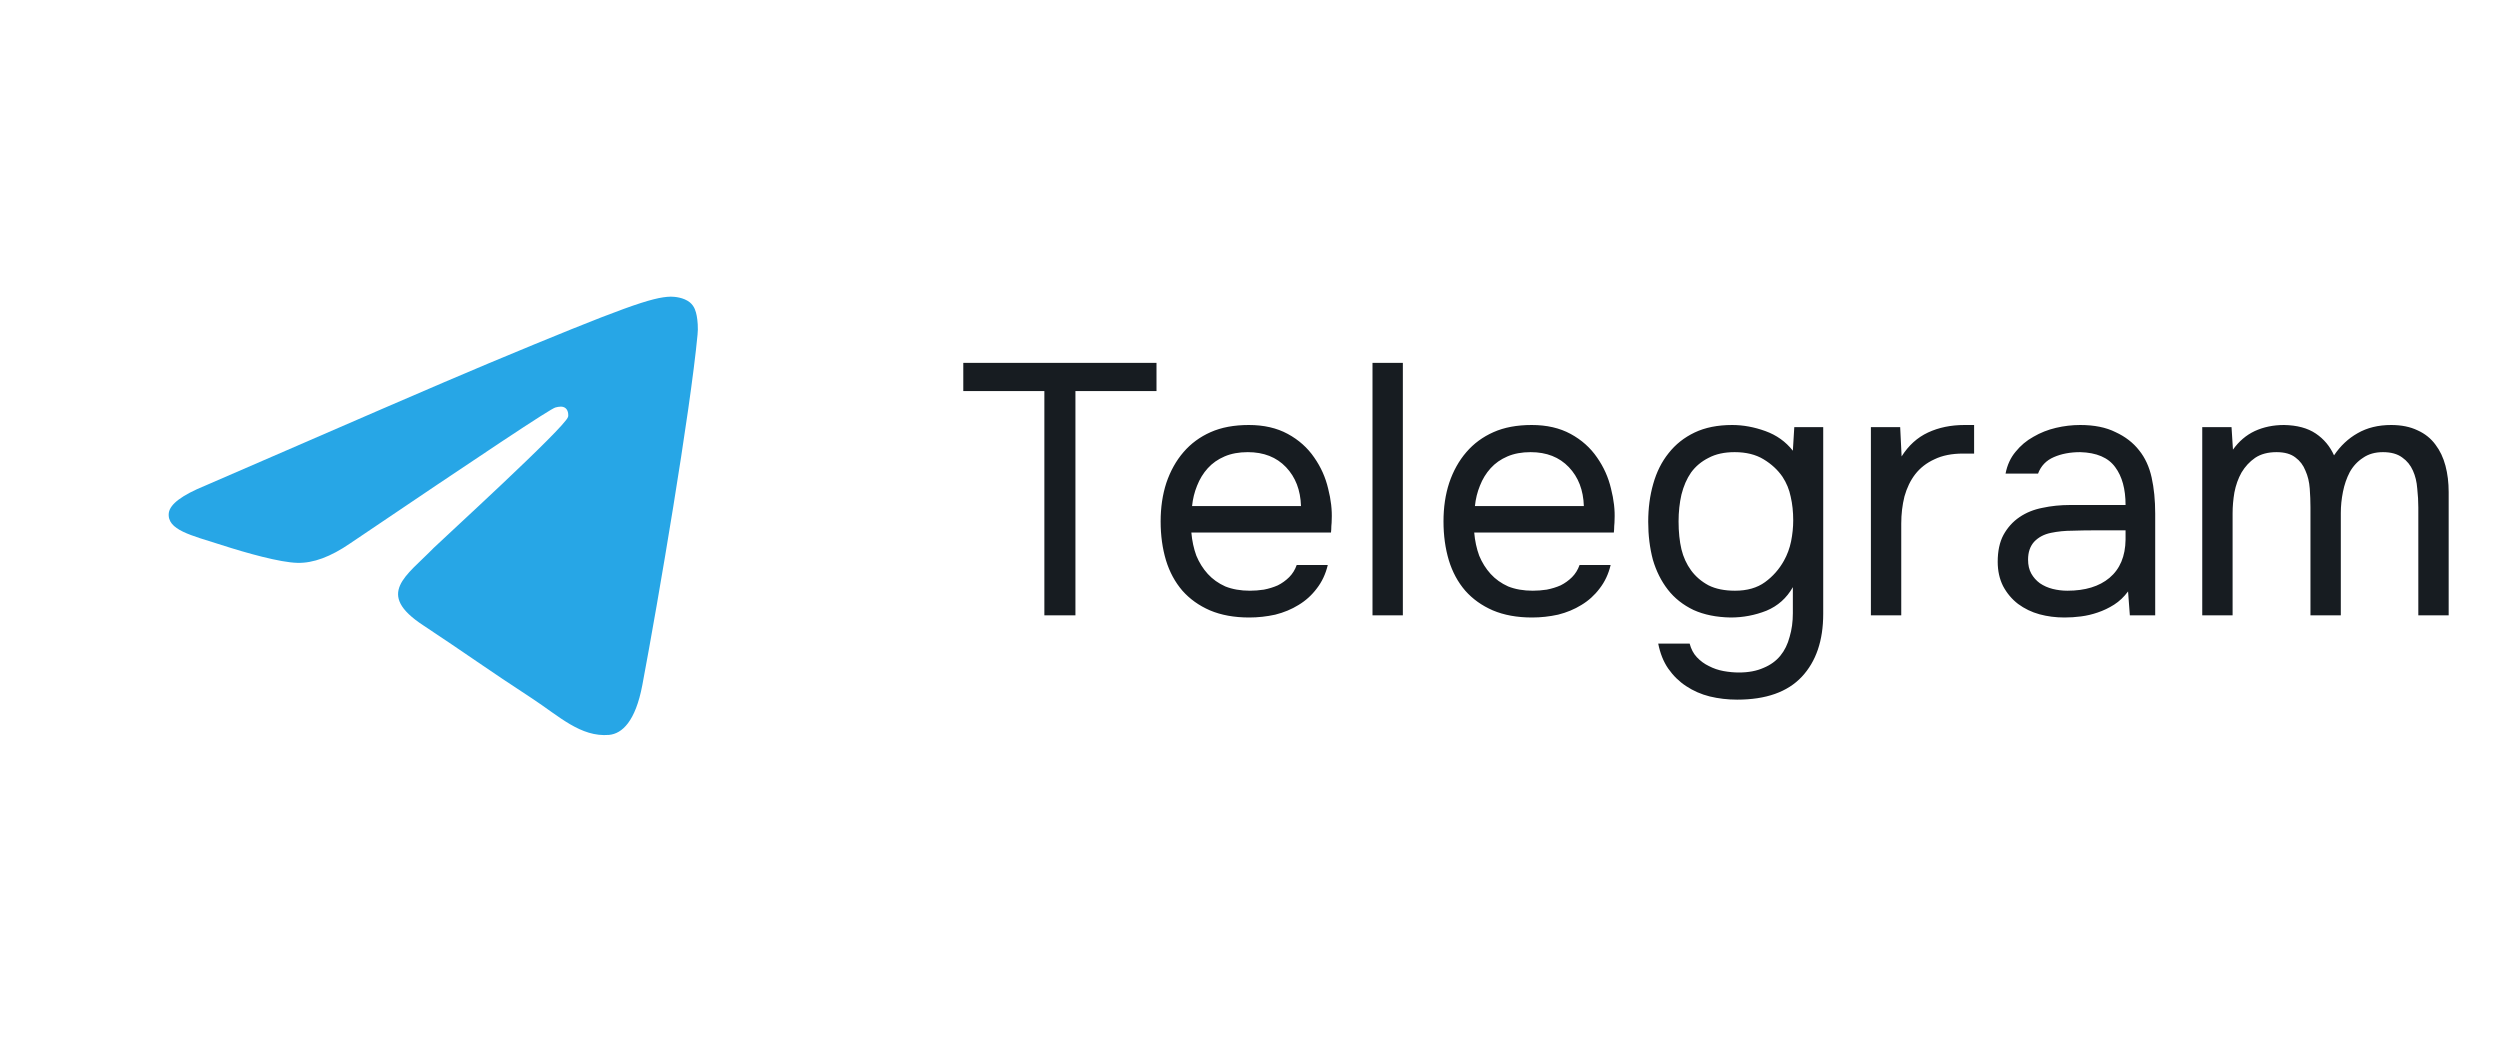 <?xml version="1.0" encoding="UTF-8"?> <svg xmlns="http://www.w3.org/2000/svg" width="98" height="41" viewBox="0 0 98 41" fill="none"> <path d="M40.939 24.122V15.33H37.761V14.224H45.335V15.33H42.157V24.122H40.939ZM46.701 20.874C46.729 21.2 46.794 21.504 46.897 21.784C47.009 22.054 47.158 22.292 47.345 22.498C47.532 22.703 47.76 22.866 48.031 22.988C48.311 23.1 48.633 23.156 48.997 23.156C49.174 23.156 49.356 23.142 49.543 23.114C49.739 23.076 49.921 23.02 50.089 22.946C50.257 22.862 50.406 22.754 50.537 22.624C50.667 22.493 50.766 22.334 50.831 22.148H52.049C51.965 22.502 51.82 22.81 51.615 23.072C51.419 23.333 51.181 23.548 50.901 23.716C50.63 23.884 50.327 24.01 49.991 24.094C49.655 24.168 49.314 24.206 48.969 24.206C48.381 24.206 47.867 24.112 47.429 23.926C46.999 23.739 46.64 23.482 46.351 23.156C46.062 22.82 45.847 22.423 45.707 21.966C45.567 21.499 45.497 20.99 45.497 20.44C45.497 19.889 45.572 19.385 45.721 18.928C45.88 18.461 46.103 18.06 46.393 17.724C46.682 17.388 47.037 17.126 47.457 16.94C47.877 16.753 48.376 16.66 48.955 16.66C49.543 16.66 50.051 16.776 50.481 17.01C50.91 17.243 51.255 17.551 51.517 17.934C51.778 18.307 51.96 18.713 52.063 19.152C52.175 19.59 52.221 19.996 52.203 20.37C52.203 20.454 52.198 20.538 52.189 20.622C52.189 20.706 52.184 20.79 52.175 20.874H46.701ZM50.999 19.838C50.98 19.212 50.784 18.704 50.411 18.312C50.038 17.92 49.538 17.724 48.913 17.724C48.568 17.724 48.264 17.78 48.003 17.892C47.742 18.004 47.522 18.158 47.345 18.354C47.167 18.55 47.028 18.778 46.925 19.04C46.822 19.292 46.757 19.558 46.729 19.838H50.999ZM53.802 24.122V14.224H54.992V24.122H53.802ZM57.789 20.874C57.817 21.2 57.882 21.504 57.985 21.784C58.097 22.054 58.246 22.292 58.433 22.498C58.619 22.703 58.848 22.866 59.119 22.988C59.399 23.1 59.721 23.156 60.085 23.156C60.262 23.156 60.444 23.142 60.631 23.114C60.827 23.076 61.009 23.02 61.177 22.946C61.345 22.862 61.494 22.754 61.625 22.624C61.755 22.493 61.853 22.334 61.919 22.148H63.137C63.053 22.502 62.908 22.81 62.703 23.072C62.507 23.333 62.269 23.548 61.989 23.716C61.718 23.884 61.415 24.01 61.079 24.094C60.743 24.168 60.402 24.206 60.057 24.206C59.469 24.206 58.955 24.112 58.517 23.926C58.087 23.739 57.728 23.482 57.439 23.156C57.149 22.82 56.935 22.423 56.795 21.966C56.655 21.499 56.585 20.99 56.585 20.44C56.585 19.889 56.659 19.385 56.809 18.928C56.967 18.461 57.191 18.06 57.481 17.724C57.77 17.388 58.125 17.126 58.545 16.94C58.965 16.753 59.464 16.66 60.043 16.66C60.631 16.66 61.139 16.776 61.569 17.01C61.998 17.243 62.343 17.551 62.605 17.934C62.866 18.307 63.048 18.713 63.151 19.152C63.263 19.59 63.309 19.996 63.291 20.37C63.291 20.454 63.286 20.538 63.277 20.622C63.277 20.706 63.272 20.79 63.263 20.874H57.789ZM62.087 19.838C62.068 19.212 61.872 18.704 61.499 18.312C61.125 17.92 60.626 17.724 60.001 17.724C59.655 17.724 59.352 17.78 59.091 17.892C58.829 18.004 58.61 18.158 58.433 18.354C58.255 18.55 58.115 18.778 58.013 19.04C57.91 19.292 57.845 19.558 57.817 19.838H62.087ZM71.47 24.066C71.47 25.111 71.19 25.932 70.63 26.53C70.07 27.127 69.225 27.426 68.096 27.426C67.723 27.426 67.364 27.384 67.018 27.3C66.682 27.216 66.374 27.08 66.094 26.894C65.823 26.716 65.59 26.488 65.394 26.208C65.207 25.937 65.077 25.61 65.002 25.228H66.234C66.29 25.442 66.383 25.62 66.514 25.76C66.654 25.909 66.813 26.026 66.99 26.11C67.168 26.203 67.359 26.268 67.564 26.306C67.769 26.343 67.97 26.362 68.166 26.362C68.54 26.362 68.862 26.301 69.132 26.18C69.403 26.068 69.622 25.909 69.79 25.704C69.958 25.498 70.079 25.251 70.154 24.962C70.238 24.682 70.28 24.374 70.28 24.038V23.016C70.037 23.445 69.692 23.753 69.244 23.94C68.796 24.117 68.329 24.206 67.844 24.206C67.284 24.196 66.799 24.098 66.388 23.912C65.978 23.716 65.641 23.45 65.38 23.114C65.119 22.778 64.923 22.386 64.792 21.938C64.671 21.48 64.61 20.986 64.61 20.454C64.61 19.922 64.675 19.427 64.806 18.97C64.937 18.503 65.138 18.102 65.408 17.766C65.679 17.42 66.019 17.15 66.43 16.954C66.841 16.758 67.331 16.66 67.9 16.66C68.329 16.66 68.763 16.739 69.202 16.898C69.641 17.056 70 17.313 70.28 17.668L70.336 16.744H71.47V24.066ZM67.998 17.724C67.597 17.724 67.256 17.798 66.976 17.948C66.696 18.088 66.468 18.279 66.29 18.522C66.122 18.764 65.996 19.054 65.912 19.39C65.838 19.716 65.8 20.066 65.8 20.44C65.8 20.85 65.838 21.214 65.912 21.532C65.987 21.84 66.113 22.115 66.29 22.358C66.468 22.6 66.696 22.796 66.976 22.946C67.256 23.086 67.602 23.156 68.012 23.156C68.488 23.156 68.88 23.044 69.188 22.82C69.496 22.596 69.743 22.316 69.93 21.98C70.061 21.746 70.154 21.494 70.21 21.224C70.266 20.944 70.294 20.668 70.294 20.398C70.294 20.062 70.261 19.754 70.196 19.474C70.14 19.194 70.033 18.932 69.874 18.69C69.688 18.419 69.44 18.19 69.132 18.004C68.824 17.817 68.446 17.724 67.998 17.724ZM73.339 24.122V16.744H74.487L74.543 17.892C74.814 17.462 75.159 17.15 75.579 16.954C75.999 16.758 76.475 16.66 77.007 16.66H77.385V17.78H76.951C76.513 17.78 76.139 17.854 75.831 18.004C75.523 18.144 75.271 18.34 75.075 18.592C74.889 18.834 74.749 19.124 74.655 19.46C74.571 19.796 74.529 20.15 74.529 20.524V24.122H73.339ZM83.42 23.184C83.261 23.398 83.079 23.571 82.874 23.702C82.669 23.832 82.454 23.935 82.23 24.01C82.015 24.084 81.796 24.136 81.572 24.164C81.357 24.192 81.143 24.206 80.928 24.206C80.583 24.206 80.256 24.164 79.948 24.08C79.64 23.996 79.36 23.86 79.108 23.674C78.865 23.487 78.669 23.254 78.52 22.974C78.38 22.694 78.31 22.376 78.31 22.022C78.31 21.602 78.385 21.252 78.534 20.972C78.693 20.682 78.903 20.449 79.164 20.272C79.425 20.094 79.724 19.973 80.06 19.908C80.405 19.833 80.769 19.796 81.152 19.796H83.322C83.322 19.17 83.187 18.676 82.916 18.312C82.645 17.938 82.188 17.742 81.544 17.724C81.152 17.724 80.807 17.789 80.508 17.92C80.209 18.05 80.004 18.265 79.892 18.564H78.618C78.683 18.228 78.814 17.943 79.01 17.71C79.206 17.467 79.439 17.271 79.71 17.122C79.981 16.963 80.275 16.846 80.592 16.772C80.909 16.697 81.227 16.66 81.544 16.66C82.095 16.66 82.557 16.753 82.93 16.94C83.313 17.117 83.621 17.355 83.854 17.654C84.087 17.943 84.251 18.298 84.344 18.718C84.437 19.138 84.484 19.609 84.484 20.132V24.122H83.49L83.42 23.184ZM82.02 20.79C81.796 20.79 81.535 20.794 81.236 20.804C80.947 20.804 80.667 20.832 80.396 20.888C80.125 20.944 79.906 21.06 79.738 21.238C79.579 21.415 79.5 21.648 79.5 21.938C79.5 22.152 79.542 22.334 79.626 22.484C79.71 22.633 79.822 22.759 79.962 22.862C80.111 22.964 80.279 23.039 80.466 23.086C80.653 23.132 80.844 23.156 81.04 23.156C81.74 23.156 82.291 22.988 82.692 22.652C83.103 22.306 83.313 21.807 83.322 21.154V20.79H82.02ZM87.532 17.626C87.765 17.299 88.05 17.056 88.386 16.898C88.731 16.739 89.114 16.66 89.534 16.66C90.047 16.669 90.462 16.781 90.78 16.996C91.097 17.21 91.335 17.495 91.494 17.85C91.746 17.476 92.054 17.187 92.418 16.982C92.791 16.767 93.23 16.66 93.734 16.66C94.135 16.66 94.48 16.73 94.77 16.87C95.059 17 95.292 17.187 95.47 17.43C95.647 17.663 95.778 17.938 95.862 18.256C95.946 18.573 95.988 18.918 95.988 19.292V24.122H94.798V19.894C94.798 19.651 94.784 19.404 94.756 19.152C94.737 18.89 94.681 18.657 94.588 18.452C94.494 18.237 94.354 18.064 94.168 17.934C93.981 17.794 93.729 17.724 93.412 17.724C93.104 17.724 92.842 17.798 92.628 17.948C92.413 18.088 92.24 18.274 92.11 18.508C91.988 18.741 91.9 18.998 91.844 19.278C91.788 19.558 91.76 19.833 91.76 20.104V24.122H90.57V19.88C90.57 19.646 90.56 19.404 90.542 19.152C90.523 18.89 90.467 18.657 90.374 18.452C90.29 18.237 90.159 18.064 89.982 17.934C89.804 17.794 89.557 17.724 89.24 17.724C88.904 17.724 88.624 17.798 88.4 17.948C88.185 18.097 88.008 18.288 87.868 18.522C87.737 18.755 87.644 19.016 87.588 19.306C87.541 19.586 87.518 19.856 87.518 20.118V24.122H86.328V16.744H87.476L87.532 17.626Z" fill="#171C21"></path> <path fill-rule="evenodd" clip-rule="evenodd" d="M8.033 19.042C13.6 16.624 17.306 15.017 19.167 14.238C24.464 12.027 25.578 11.645 26.293 11.629C26.452 11.629 26.802 11.661 27.041 11.852C27.232 12.011 27.279 12.218 27.311 12.377C27.343 12.536 27.375 12.87 27.343 13.125C27.057 16.147 25.816 23.479 25.18 26.852C24.91 28.283 24.385 28.76 23.876 28.808C22.762 28.903 21.919 28.076 20.853 27.376C19.167 26.279 18.229 25.595 16.591 24.513C14.698 23.273 15.922 22.589 17.004 21.475C17.291 21.189 22.174 16.735 22.269 16.338C22.285 16.29 22.285 16.099 22.174 16.004C22.062 15.908 21.903 15.94 21.776 15.972C21.601 16.004 18.929 17.785 13.727 21.3C12.964 21.825 12.28 22.08 11.66 22.064C10.976 22.048 9.671 21.682 8.685 21.364C7.492 20.982 6.538 20.775 6.617 20.107C6.665 19.757 7.142 19.407 8.033 19.042Z" fill="#27A6E6"></path> </svg> 